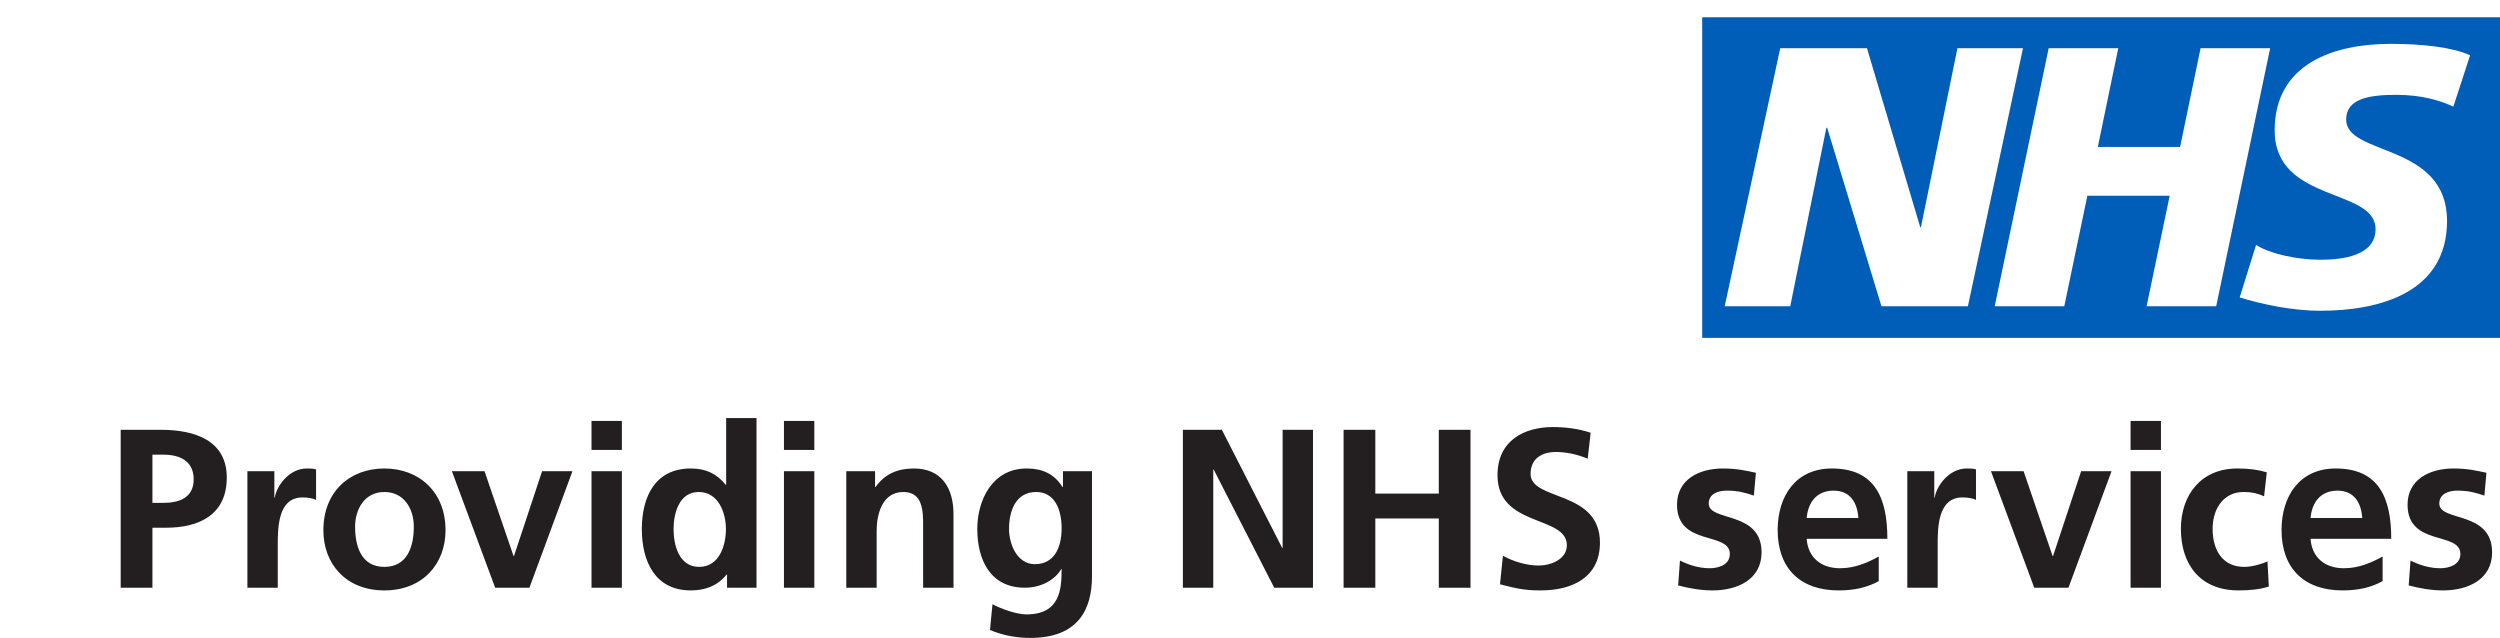 <svg width="145" height="37" viewBox="0 0 145 37" fill="none" xmlns="http://www.w3.org/2000/svg">
<g clip-path="url(#clip0_379_1453)">
<path d="M8.841 26.371H9.485C10.431 26.371 11.233 26.739 11.233 27.801C11.233 28.864 10.405 29.166 9.485 29.166H8.841V26.371V26.371ZM7 34.087H8.841V30.609H9.616C11.588 30.609 13.153 29.835 13.153 27.697C13.153 25.558 11.325 24.928 9.327 24.928H7V34.087ZM14.349 34.087H16.111V31.607C16.111 30.636 16.111 28.851 17.544 28.851C17.859 28.851 18.175 28.904 18.332 28.995V27.224C18.148 27.172 17.964 27.172 17.793 27.172C16.742 27.172 16.019 28.234 15.94 28.864H15.913V27.329H14.349V34.087ZM18.755 30.754C18.755 32.696 20.057 34.244 22.292 34.244C24.527 34.244 25.841 32.696 25.841 30.754C25.841 28.523 24.303 27.172 22.292 27.172C20.28 27.172 18.755 28.523 18.755 30.754V30.754ZM20.596 30.544C20.596 29.533 21.148 28.536 22.292 28.536C23.436 28.536 24.001 29.507 24.001 30.544C24.001 31.672 23.646 32.879 22.292 32.879C20.938 32.879 20.596 31.659 20.596 30.544V30.544ZM28.72 34.087H30.706L33.203 27.329H31.442L29.812 32.249H29.785L28.102 27.329H26.209L28.72 34.087ZM34.308 34.087H36.069V27.329H34.308V34.087ZM34.308 26.096H36.069V24.416H34.308V26.096ZM39.067 30.688C39.067 29.783 39.382 28.536 40.526 28.536C41.67 28.536 42.104 29.743 42.104 30.688C42.104 31.633 41.722 32.879 40.552 32.879C39.382 32.879 39.067 31.62 39.067 30.688V30.688ZM42.169 34.087H43.878V24.246H42.117V28.116H42.09C41.565 27.473 40.947 27.172 40.066 27.172C37.989 27.172 37.226 28.825 37.226 30.688C37.226 32.551 37.989 34.244 40.066 34.244C40.894 34.244 41.617 33.981 42.143 33.325H42.169V34.087ZM45.469 34.087H47.231V27.329H45.469V34.087ZM45.469 26.096H47.231V24.416H45.469V26.096ZM49.084 34.087H50.846V30.78C50.846 29.914 51.122 28.536 52.397 28.536C53.528 28.536 53.541 29.651 53.541 30.478V34.087H55.303V29.822C55.303 28.3 54.606 27.172 53.002 27.172C52.082 27.172 51.333 27.473 50.78 28.247H50.754V27.329H49.084V34.087ZM60.023 32.722C59.01 32.722 58.524 31.593 58.524 30.675C58.524 29.638 58.905 28.536 60.101 28.536C61.127 28.536 61.574 29.481 61.574 30.636C61.574 31.79 61.127 32.722 60.023 32.722V32.722ZM61.653 27.329V28.247H61.626C61.14 27.473 60.443 27.172 59.549 27.172C57.525 27.172 56.683 29.048 56.683 30.675C56.683 32.486 57.446 34.087 59.444 34.087C60.43 34.087 61.219 33.588 61.547 33.011H61.574C61.574 34.178 61.482 35.635 59.536 35.635C58.984 35.635 58.103 35.333 57.564 35.044L57.419 36.54C58.261 36.894 59.063 36.999 59.76 36.999C62.599 36.999 63.335 35.267 63.335 33.43V27.329H61.653V27.329ZM68.607 34.087H70.369V27.237H70.395L73.905 34.087H76.153V24.928H74.392V31.777H74.365L70.868 24.928H68.607V34.087ZM77.928 34.087H79.769V30.071H83.45V34.087H85.29V24.928H83.45V28.628H79.769V24.928H77.928V34.087V34.087ZM92.258 25.099C91.588 24.875 90.851 24.77 90.062 24.77C88.445 24.77 86.855 25.518 86.855 27.565C86.855 30.596 90.878 29.875 90.878 31.62C90.878 32.446 89.944 32.801 89.247 32.801C88.551 32.801 87.801 32.578 87.17 32.236L86.999 33.89C87.906 34.113 88.353 34.244 89.353 34.244C91.206 34.244 92.797 33.483 92.797 31.475C92.797 28.405 88.774 29.074 88.774 27.486C88.774 26.489 89.589 26.214 90.22 26.214C90.851 26.214 91.509 26.358 92.087 26.607L92.258 25.099V25.099ZM101.842 27.421C101.29 27.303 100.751 27.172 99.922 27.172C98.542 27.172 97.267 27.815 97.267 29.271C97.267 31.712 100.33 30.806 100.33 32.131C100.33 32.788 99.62 32.958 99.173 32.958C98.568 32.958 97.99 32.788 97.438 32.512L97.333 33.955C97.977 34.126 98.66 34.244 99.331 34.244C100.764 34.244 102.171 33.614 102.171 32.04C102.171 29.599 99.107 30.281 99.107 29.205C99.107 28.628 99.673 28.457 100.146 28.457C100.79 28.457 101.185 28.562 101.724 28.746L101.842 27.421V27.421ZM104.787 30.045C104.866 29.14 105.365 28.457 106.351 28.457C107.337 28.457 107.732 29.192 107.784 30.045H104.787ZM108.967 32.276C108.31 32.643 107.574 32.958 106.719 32.958C105.628 32.958 104.866 32.341 104.787 31.252H109.467C109.467 28.89 108.757 27.172 106.246 27.172C104.143 27.172 103.104 28.785 103.104 30.741C103.104 32.958 104.405 34.244 106.64 34.244C107.587 34.244 108.323 34.06 108.967 33.706V32.276V32.276ZM110.624 34.087H112.385V31.607C112.385 30.636 112.385 28.851 113.818 28.851C114.134 28.851 114.449 28.904 114.607 28.995V27.224C114.423 27.172 114.239 27.172 114.068 27.172C113.016 27.172 112.293 28.234 112.215 28.864H112.188V27.329H110.624V34.087V34.087ZM117.986 34.087H119.971L122.469 27.329H120.707L119.077 32.249H119.051L117.368 27.329H115.475L117.986 34.087ZM123.573 34.087H125.335V27.329H123.573V34.087ZM123.573 26.096H125.335V24.416H123.573V26.096ZM131.474 27.395C130.988 27.25 130.475 27.172 129.765 27.172C127.649 27.172 126.492 28.72 126.492 30.675C126.492 32.735 127.609 34.244 129.831 34.244C130.554 34.244 131.08 34.178 131.593 34.021L131.514 32.564C131.211 32.696 130.659 32.879 130.16 32.879C128.924 32.879 128.332 31.922 128.332 30.675C128.332 29.428 129.029 28.536 130.12 28.536C130.659 28.536 131.001 28.641 131.317 28.785L131.474 27.395V27.395ZM134.012 30.045C134.09 29.14 134.59 28.457 135.576 28.457C136.562 28.457 136.956 29.192 137.009 30.045H134.012ZM138.192 32.276C137.535 32.643 136.799 32.958 135.944 32.958C134.853 32.958 134.09 32.341 134.012 31.252H138.692C138.692 28.89 137.982 27.172 135.471 27.172C133.367 27.172 132.329 28.785 132.329 30.741C132.329 32.958 133.63 34.244 135.865 34.244C136.812 34.244 137.548 34.06 138.192 33.706V32.276V32.276ZM144.213 27.421C143.661 27.303 143.122 27.172 142.294 27.172C140.914 27.172 139.638 27.815 139.638 29.271C139.638 31.712 142.702 30.806 142.702 32.131C142.702 32.788 141.992 32.958 141.545 32.958C140.94 32.958 140.361 32.788 139.809 32.512L139.704 33.955C140.348 34.126 141.032 34.244 141.702 34.244C143.135 34.244 144.542 33.614 144.542 32.04C144.542 29.599 141.479 30.281 141.479 29.205C141.479 28.628 142.044 28.457 142.517 28.457C143.162 28.457 143.556 28.562 144.095 28.746L144.213 27.421V27.421Z" fill="#231F20"/>
<path d="M145 19.597V1H98.728V19.597H145ZM117.333 2.795L114.138 17.764H109.125L105.974 7.407H105.93L103.834 17.764H100.032L103.253 2.795H108.284L111.373 13.176H111.415L113.531 2.795H117.333V2.795ZM131.669 2.795L128.538 17.764H124.502L125.841 11.353H121.067L119.728 17.764H115.692L118.823 2.795H122.859L121.673 8.523H126.446L127.633 2.795H131.669V2.795ZM143.267 3.204L142.294 6.185C141.516 5.822 140.458 5.501 138.97 5.501C137.373 5.501 136.076 5.735 136.076 6.937C136.076 9.059 141.928 8.267 141.928 12.813C141.928 16.951 138.061 18.025 134.564 18.025C133.008 18.025 131.216 17.66 129.901 17.25L130.852 14.206C131.65 14.723 133.249 15.066 134.566 15.066C135.883 15.066 137.782 14.83 137.782 13.286C137.782 10.882 131.93 11.783 131.93 7.563C131.93 3.701 135.344 2.544 138.648 2.544C140.506 2.544 142.255 2.739 143.269 3.209L143.267 3.204Z" fill="#005EB8"/>
</g>
<defs>
<clipPath id="clip0_379_1453">
<rect width="138" height="36" fill="white" transform="translate(7 1)"/>
</clipPath>
</defs>
</svg>
